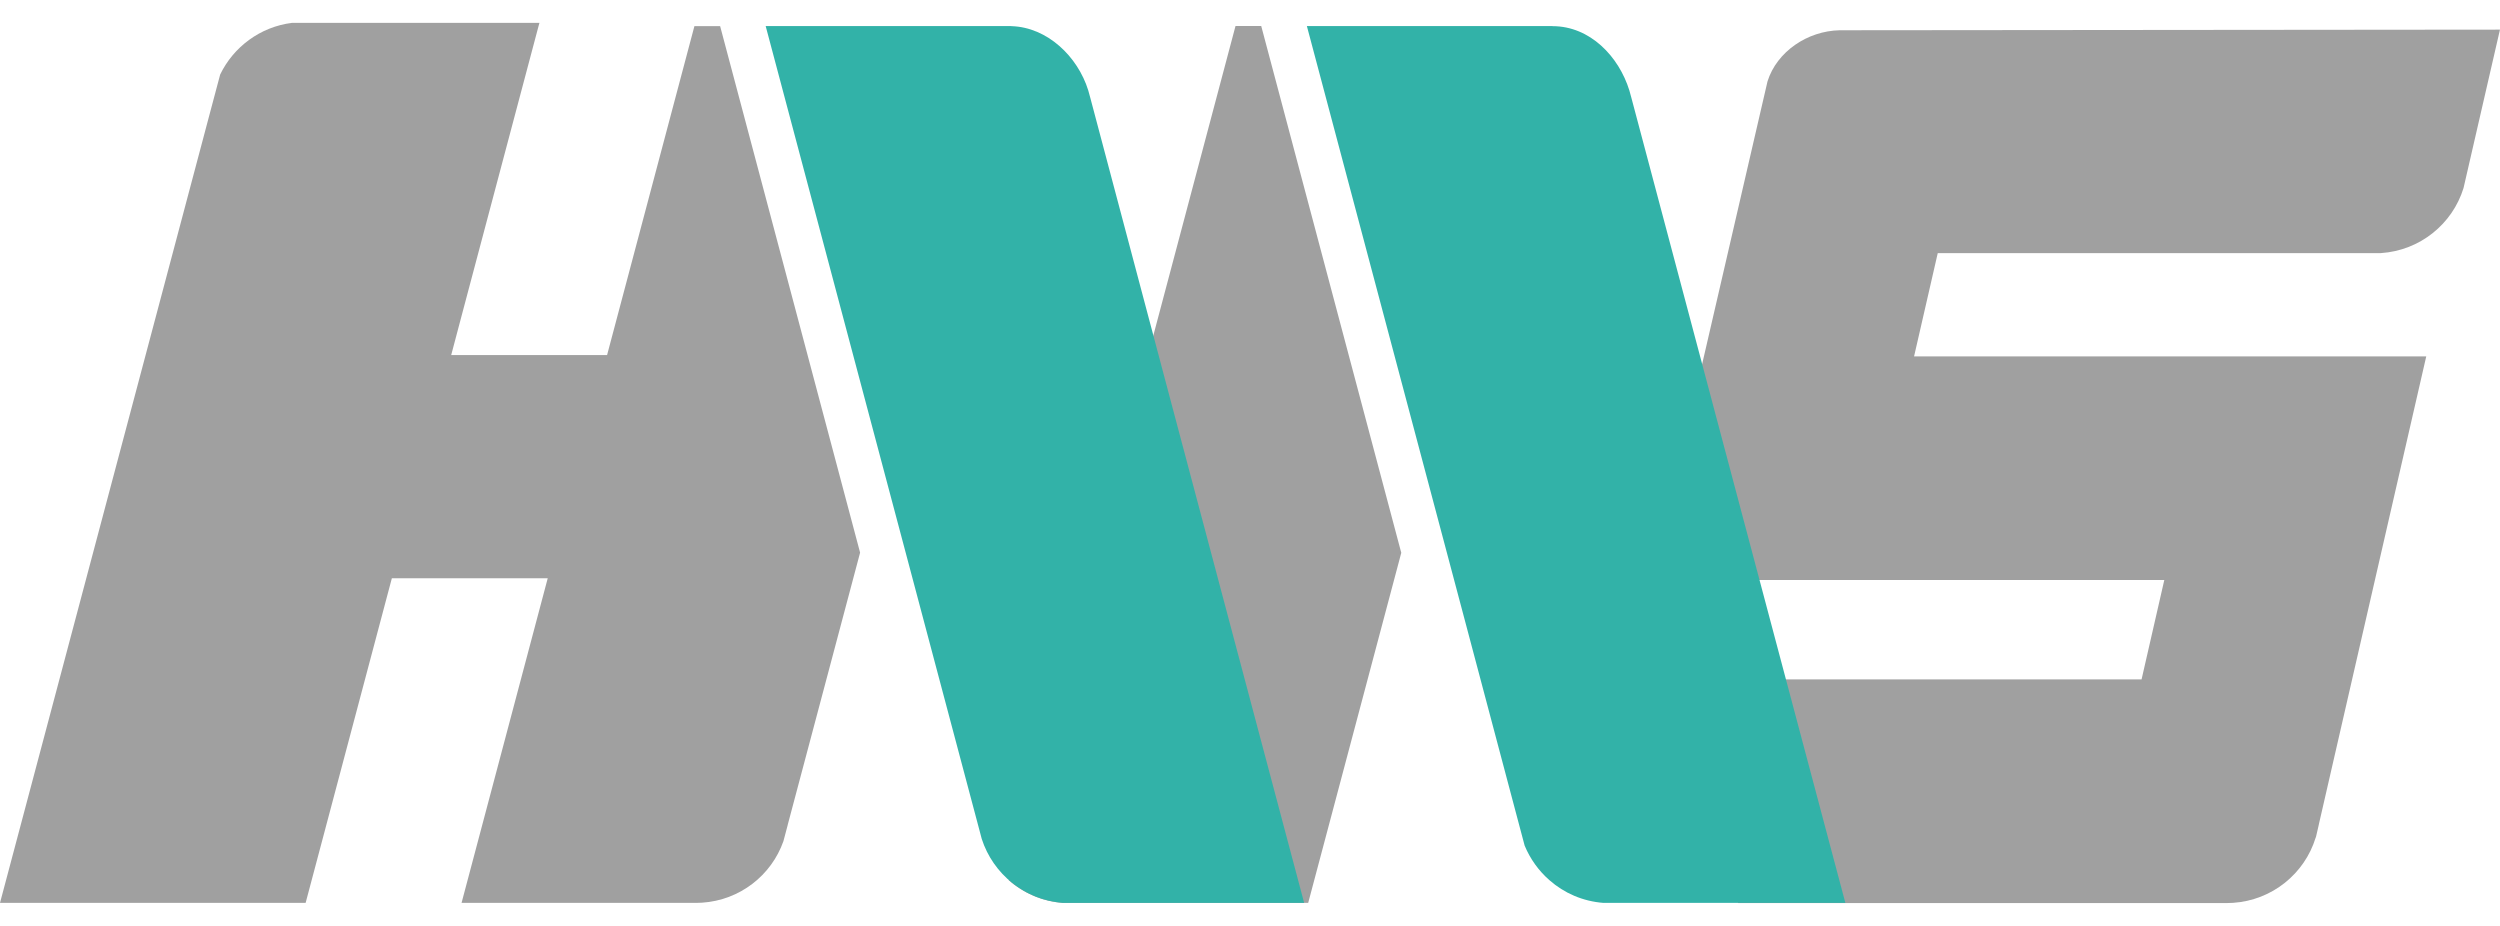 <svg width="108" height="40" viewBox="0 0 108 40" fill="none" xmlns="http://www.w3.org/2000/svg">
<path d="M108 1.273C108 1.273 106.428 8.113 106.425 8.122C105.946 9.678 104.543 10.823 102.856 10.934H83.711L82.688 15.396H104.814L100.18 35.587C100.18 35.587 100.175 35.599 100.175 35.608C100.175 35.617 100.171 35.624 100.171 35.633L100.054 36.138C100.054 36.15 100.049 36.159 100.045 36.17C100.04 36.179 100.04 36.182 100.035 36.191C99.556 37.747 98.153 38.892 96.466 39.003C96.381 39.007 96.296 39.012 96.209 39.012H75.09L72.529 29.349H92.516L93.498 25.056H71.376C71.376 25.056 76.357 3.517 76.357 3.513C76.763 2.228 78.081 1.337 79.474 1.307C79.605 1.305 107.998 1.28 107.998 1.28L108 1.273Z" fill="#A0A0A0"/>
<path d="M60.536 23.877L56.514 39.005H45.906C45.015 38.936 44.209 38.583 43.576 38.025L45.421 31.075L47.388 23.666L53.374 1.124H54.485L60.533 23.874L60.536 23.877Z" fill="#A0A0A0"/>
<path d="M79.722 39.005H69.267C68.376 38.936 67.571 38.583 66.937 38.025C66.474 37.621 66.104 37.107 65.865 36.531L65.595 35.516L63.347 27.046L62.505 23.877L56.457 1.126H67.041C67.052 1.126 67.066 1.13 67.077 1.13C68.691 1.133 69.933 2.436 70.389 3.91L70.481 4.245L73.729 16.465L76.541 27.049L79.695 38.913L79.72 39.005H79.722Z" fill="#32B2A8"/>
<path d="M56.342 39.005H45.919C44.267 38.881 42.899 37.756 42.41 36.237L42.314 35.874L39.968 27.046L39.126 23.877L33.077 1.126H43.666C43.677 1.126 43.691 1.13 43.702 1.13C45.242 1.179 46.558 2.436 47.014 3.91L47.106 4.245L50.349 16.465L53.161 27.049L56.315 38.913L56.34 39.005H56.342Z" fill="#32B2A8"/>
<path d="M31.11 1.128H29.999L26.226 15.338H19.492L19.923 13.711L23.267 1.121L23.304 0.988H12.613C11.242 1.16 10.085 2.028 9.509 3.224V3.228L9.126 4.667L6.725 13.704L0 39.005H13.203L16.928 24.981H23.662L19.939 39.005H30.07C30.16 39.005 30.243 39 30.328 38.996C31.959 38.89 33.325 37.816 33.844 36.338L34.025 35.656C34.025 35.656 34.03 35.64 34.03 35.631L37.156 23.874L31.108 1.123L31.11 1.128Z" fill="#A0A0A0"/>
</svg>
